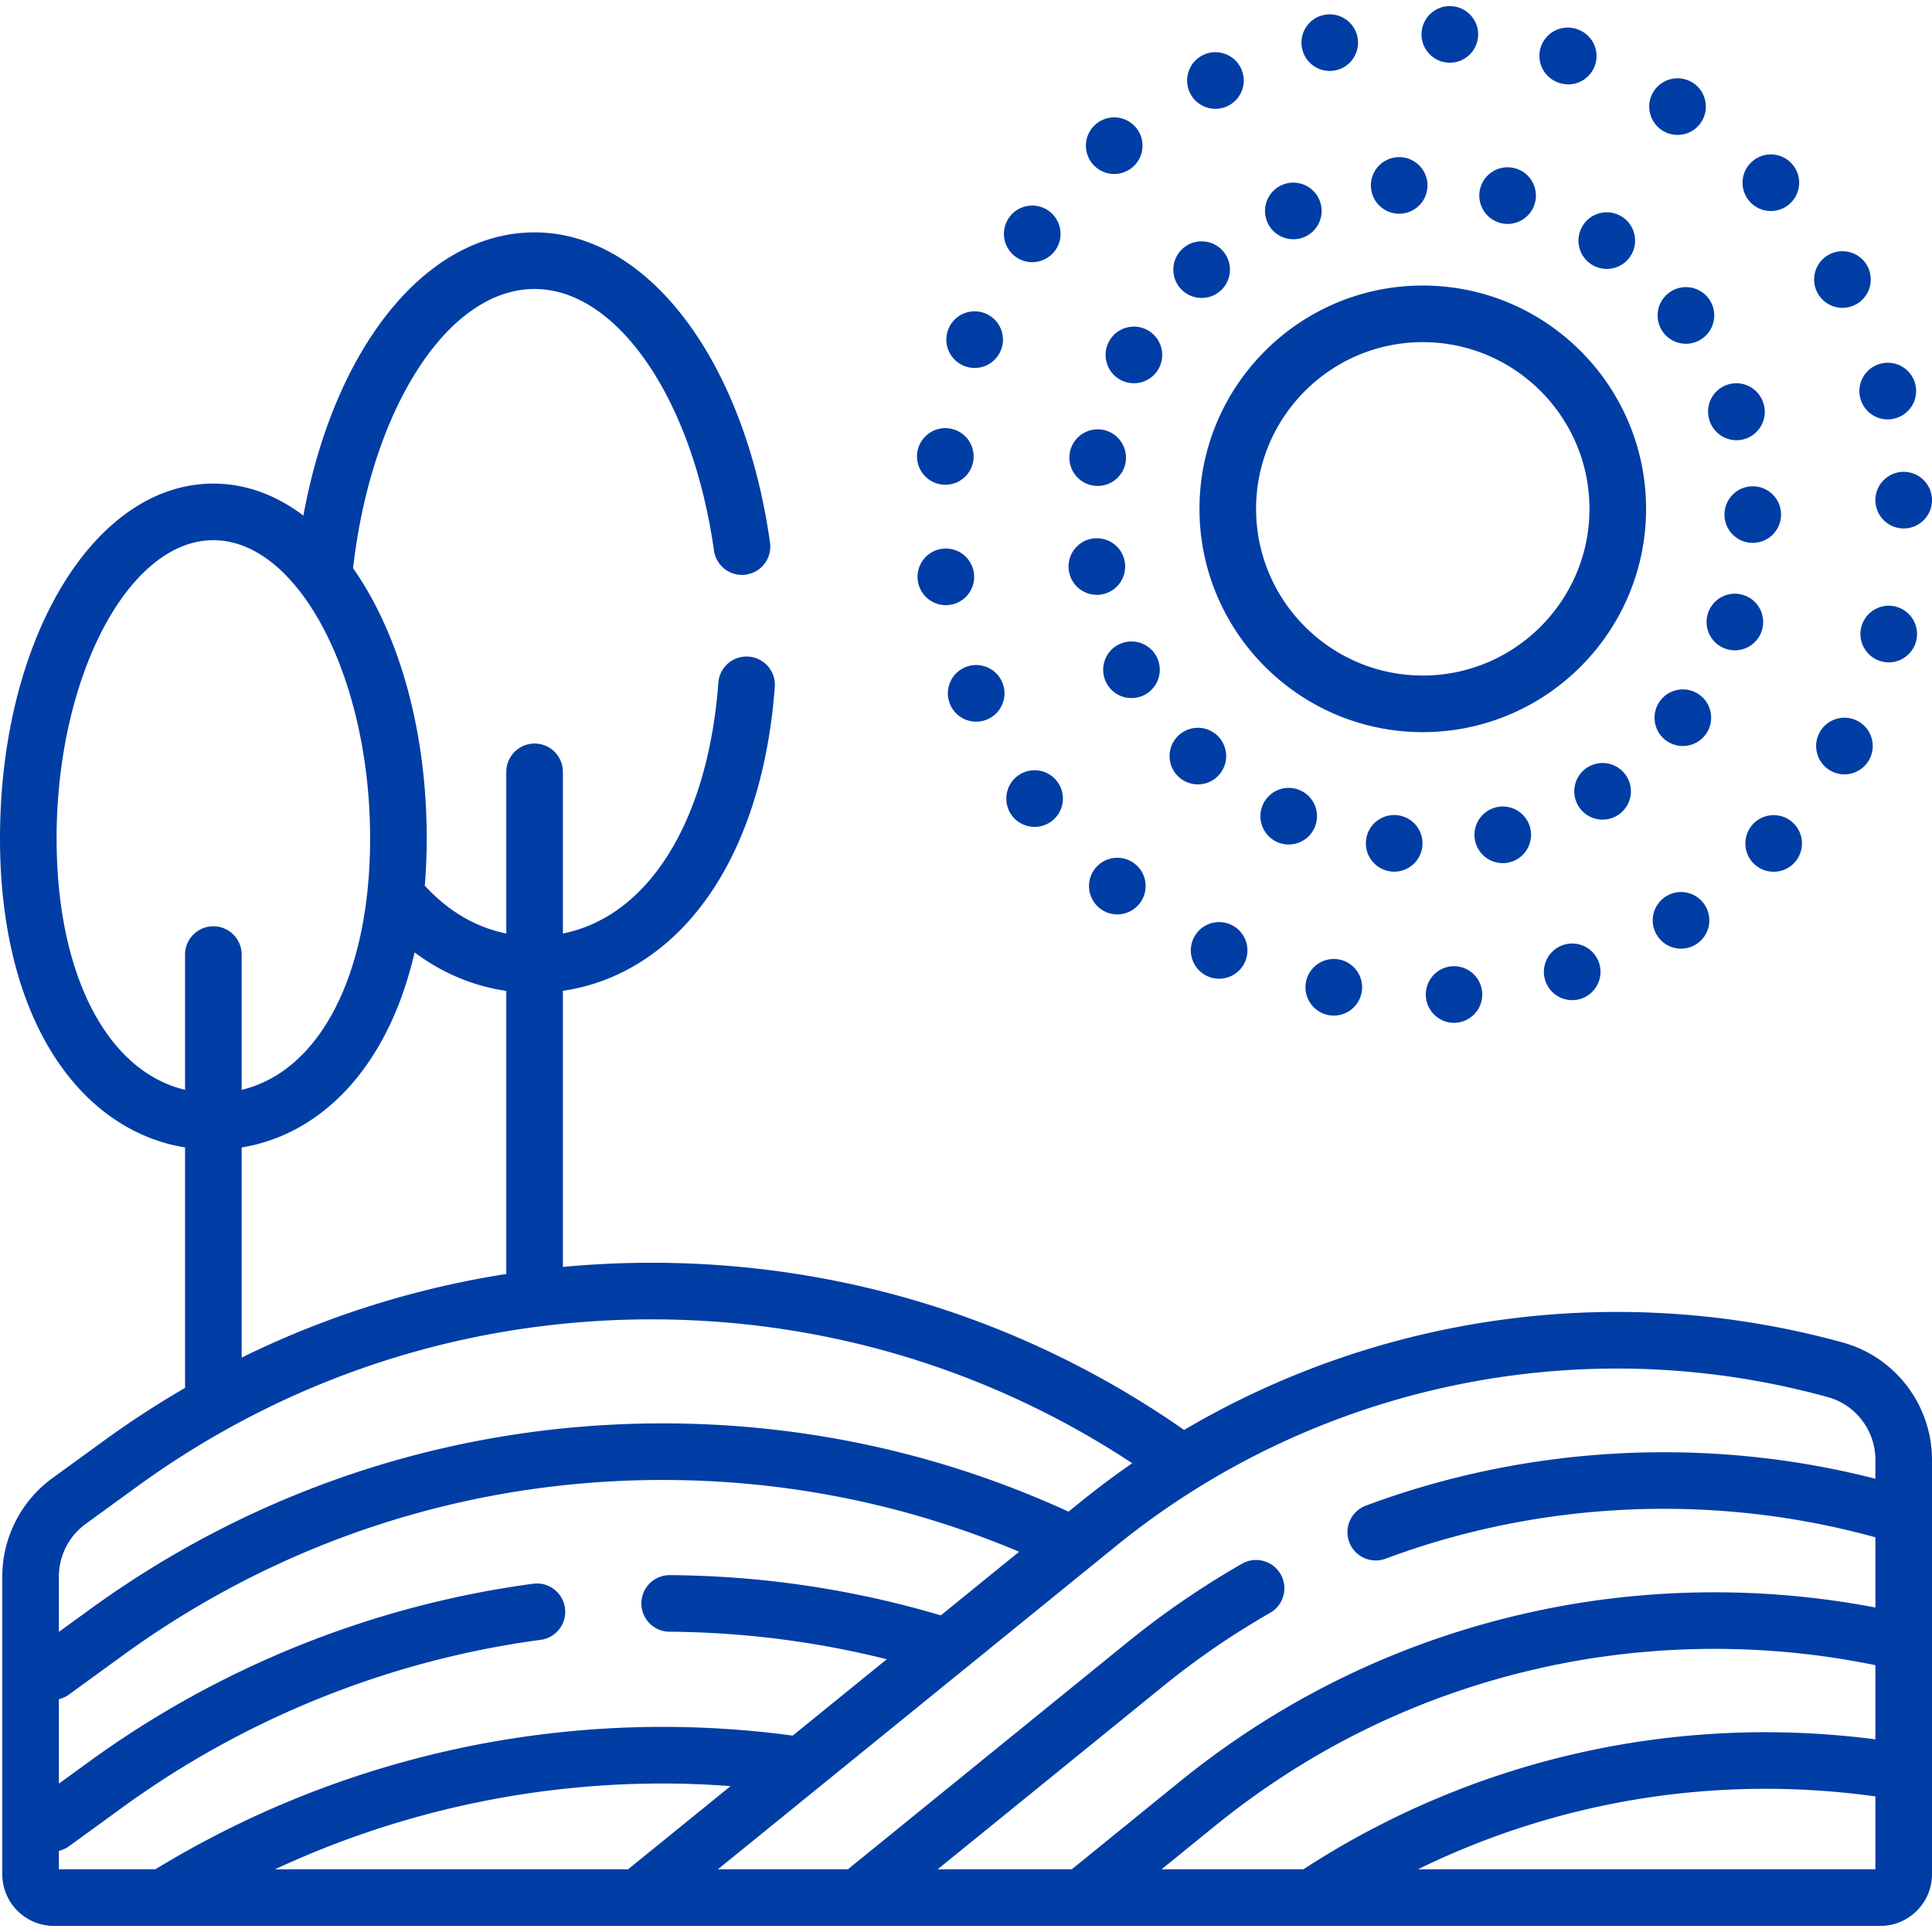 <svg xmlns="http://www.w3.org/2000/svg" width="512" height="512" xml:space="preserve"><path fill="#003DA5" d="M488.438 355.805c-59.265-16.39-122.418-7.639-174.633 23.146-41.598-29.005-90.286-44.309-141.132-44.309-7.892 0-15.731.376-23.501 1.107V262.57c13.789-1.994 26.356-9.462 35.954-21.565 11.415-14.394 18.4-34.783 20.203-58.962a7.501 7.501 0 0 0-6.922-8.037c-4.13-.315-7.729 2.792-8.037 6.922-2.747 36.865-18.604 61.944-41.197 66.461v-42.838a7.5 7.5 0 0 0-15 0v42.837c-8.075-1.622-15.382-5.914-21.602-12.673.336-4.052.515-8.223.515-12.513 0-28.972-7.498-54.493-19.511-71.613 4.686-41.632 24.81-74.003 48.098-74.003 21.893 0 41.884 29.151 47.536 69.316a7.5 7.5 0 1 0 14.854-2.09c-6.813-48.414-32.468-82.226-62.39-82.226-29.195 0-53.248 31.109-61.267 75.051-7.215-5.453-15.286-8.48-23.862-8.48C24.836 128.158 0 169.467 0 222.203c0 24.269 5.431 44.915 15.705 59.706 8.6 12.381 20.248 20.055 33.338 22.177v63.72A250.622 250.622 0 0 0 27.541 381.8L13.9 391.711C5.574 397.759.604 407.514.604 417.805v78.89c0 7.548 6.141 13.688 13.689 13.688h484.02c7.548 0 13.688-6.141 13.688-13.688v-109.82c-.001-14.457-9.69-27.233-23.563-31.07zm-354.266-93.216v75.032a244.117 244.117 0 0 0-70.129 22.155v-55.691c13.09-2.122 24.738-9.796 33.338-22.177 5.678-8.174 9.868-18.143 12.489-29.517 7.3 5.47 15.523 8.94 24.302 10.198zM15 222.203c0-42.847 19.024-79.045 41.542-79.045s41.542 36.198 41.542 79.045c0 36.162-13.397 61.68-34.042 66.617v-35.846a7.5 7.5 0 0 0-15 0v35.846C28.397 283.883 15 258.365 15 222.203zm.604 195.601a17.305 17.305 0 0 1 7.113-13.959l13.641-9.911c39.882-28.976 87.02-44.292 136.316-44.292 45.667 0 89.473 13.158 127.383 38.13a223.232 223.232 0 0 0-13.721 10.266l-3.163 2.568c-33.511-15.389-69.959-23.397-107.542-23.397-54.931 0-107.456 17.066-151.896 49.354l-8.132 5.908.001-14.667zm0 77.578V490.5a7.459 7.459 0 0 0 2.652-1.202l14.297-10.387c32.582-23.672 70.872-39.003 110.731-44.336a7.5 7.5 0 0 0 6.439-8.428c-.549-4.105-4.322-6.995-8.428-6.439-42.319 5.662-82.97 21.938-117.559 47.067l-8.132 5.907v-22.377a7.455 7.455 0 0 0 2.652-1.222l14.297-10.387c41.861-30.414 91.336-46.49 143.079-46.49 32.858 0 64.794 6.503 94.454 19.024l-20.766 16.861c-23.086-6.859-47.178-10.482-71.762-10.666h-.057a7.5 7.5 0 0 0-.055 15c19.615.146 38.897 2.617 57.553 7.294l-24.918 20.234a258.86 258.86 0 0 0-34.45-2.311c-47.522 0-93.958 13.048-134.447 37.736l-25.58.004zm57.292 0c32.051-14.933 67.068-22.735 102.736-22.735 6.013 0 12.005.25 17.97.691l-27.147 22.044H72.896zm424.104 0H375.782c37.403-18.32 79.438-25.117 121.218-19.312v19.312zm0-34.436c-53.176-6.898-106.631 5.21-151.582 34.436h-37.585l14.085-11.438c25.387-20.614 54.383-34.699 86.183-41.862 29.066-6.548 59.693-6.8 88.899-.789v19.653zm0-69.058c-44.371-11.386-92.159-8.891-135.036 7.126a7.5 7.5 0 0 0 5.25 14.052c41.212-15.398 87.287-17.411 129.737-5.672.016.006.033.013.049.017v18.601c-30.367-5.813-62.063-5.35-92.196 1.438-34.075 7.676-65.144 22.766-92.342 44.851l-28.425 23.082H248.49l59.813-48.568a211.652 211.652 0 0 1 28.29-19.391 7.498 7.498 0 0 0 2.789-10.232 7.498 7.498 0 0 0-10.233-2.789 226.656 226.656 0 0 0-30.299 20.768l-74.153 60.214H190.25l105.542-85.701c52.685-42.78 123.207-57.516 188.648-39.418 7.396 2.045 12.561 8.876 12.561 16.612l-.001 5.01zM377.05 194.022c32.629 0 59.175-26.546 59.175-59.175s-26.546-59.175-59.175-59.175-59.175 26.546-59.175 59.175 26.545 59.175 59.175 59.175zm0-103.35c24.358 0 44.175 19.817 44.175 44.175s-19.816 44.175-44.175 44.175-44.175-19.817-44.175-44.175 19.816-44.175 44.175-44.175zM342.75 63.4c.98 0 1.98-.19 2.939-.6a7.507 7.507 0 0 0 3.961-9.84 7.52 7.52 0 0 0-9.851-3.96 7.506 7.506 0 0 0-3.95 9.85c1.212 2.849 3.991 4.55 6.901 4.55zM370.79 56.639c.181 0 .36-.01.54-.02 4.13-.29 7.24-3.88 6.95-8.01-.29-4.13-3.88-7.24-8.011-6.95a7.494 7.494 0 0 0-6.949 8.01 7.499 7.499 0 0 0 7.47 6.97zM428.8 215.989a7.492 7.492 0 0 0 2.19-10.37 7.497 7.497 0 0 0-10.38-2.2 7.503 7.503 0 0 0-2.19 10.38 7.479 7.479 0 0 0 6.29 3.41c1.4.001 2.82-.399 4.09-1.22zM362 222.86c-.35 4.12 2.71 7.75 6.84 8.11.21.02.43.03.641.03a7.505 7.505 0 0 0 7.47-6.86 7.514 7.514 0 0 0-6.83-8.12 7.515 7.515 0 0 0-8.121 6.84zM400.06 228.51c4.021-1 6.46-5.07 5.46-9.09s-5.069-6.47-9.079-5.46h-.011c-4.02 1-6.459 5.07-5.459 9.09a7.505 7.505 0 0 0 7.27 5.69 7.73 7.73 0 0 0 1.819-.23zM453.06 111.489a7.5 7.5 0 0 0 9.46 4.8c3.931-1.29 6.08-5.53 4.79-9.46a7.497 7.497 0 1 0-14.25 4.66z" /><circle fill="#003DA5" cx="464.5" cy="136.37" r="7.5" /><path fill="#003DA5" d="M450.59 184.29c-3.26-2.55-7.97-1.97-10.52 1.29-2.561 3.26-1.98 7.98 1.279 10.53 1.37 1.07 3 1.59 4.62 1.59 2.23 0 4.431-.99 5.91-2.88 2.551-3.26 1.981-7.98-1.289-10.53zM348.37 219.35a7.488 7.488 0 0 0-3.8-9.9c-3.78-1.69-8.221.02-9.9 3.8-1.68 3.79.02 8.22 3.801 9.9a7.496 7.496 0 0 0 9.899-3.8zM419.59 59.58c-2.31 3.44-1.399 8.1 2.04 10.41a7.49 7.49 0 0 0 10.41-2.04c2.31-3.43 1.4-8.09-2.04-10.41-3.44-2.31-8.1-1.401-10.41 2.04zM442.26 77.62c-3.31 2.5-3.95 7.2-1.45 10.51a7.52 7.52 0 0 0 5.98 2.97c1.58 0 3.17-.5 4.53-1.53 3.3-2.5 3.949-7.2 1.449-10.51h-.01c-2.499-3.3-7.199-3.94-10.499-1.44zM397.61 59.09a7.496 7.496 0 0 0 9.17-5.33c1.06-4-1.32-8.11-5.32-9.17a7.499 7.499 0 0 0-9.181 5.32c-1.059 4.01 1.33 8.11 5.331 9.18zM457.32 171.929c.81.28 1.63.41 2.439.41a7.5 7.5 0 0 0 7.09-5.06c1.351-3.91-.729-8.18-4.649-9.53s-8.181.74-9.53 4.65c-1.35 3.921.73 8.191 4.65 9.53zM293.939 90.429c-2.01 3.62-.699 8.19 2.92 10.19 1.15.64 2.4.94 3.631.94a7.5 7.5 0 0 0 6.57-3.86c2-3.63.689-8.19-2.931-10.2s-8.19-.699-10.19 2.93zM306.471 173.969a7.498 7.498 0 0 0-10.15-3.09c-3.65 1.95-5.03 6.5-3.08 10.15a7.492 7.492 0 0 0 10.15 3.08 7.495 7.495 0 0 0 3.08-10.14zM289.609 128.67a7.516 7.516 0 0 0 8.681-6.1c.7-4.08-2.03-7.97-6.11-8.68s-7.959 2.02-8.67 6.11a7.493 7.493 0 0 0 6.099 8.67zM317.45 207.87c2.01 0 4.01-.8 5.489-2.39a7.495 7.495 0 1 0-10.969-10.22c-2.83 3.03-2.66 7.77.369 10.6a7.518 7.518 0 0 0 5.111 2.01zM290.67 157.639c.391 0 .78-.03 1.18-.09a7.51 7.51 0 0 0 6.24-8.58 7.511 7.511 0 0 0-8.58-6.24c-4.1.65-6.89 4.49-6.24 8.58.58 3.701 3.77 6.33 7.4 6.33zM318.45 78.96a7.5 7.5 0 0 0 5.56-12.53c-2.779-3.07-7.52-3.31-10.59-.54a7.5 7.5 0 0 0-.54 10.6 7.473 7.473 0 0 0 5.57 2.47zM500.54 175.53c3.35 0 6.4-2.26 7.26-5.65 1.03-4.01-1.39-8.09-5.41-9.12-4.01-1.03-8.09 1.4-9.12 5.41-1.02 4.01 1.4 8.1 5.41 9.12.62.159 1.25.24 1.86.24zM470.04 231.02c2 0 4-.79 5.47-2.37 2.84-3.02 2.681-7.76-.34-10.6-3.02-2.83-7.77-2.68-10.6.34a7.514 7.514 0 0 0 .34 10.61 7.503 7.503 0 0 0 5.13 2.02zM469.3 55.92c1.86 0 3.72-.68 5.17-2.07 3-2.86 3.11-7.6.25-10.6-2.85-3-7.6-3.11-10.6-.25-3 2.85-3.11 7.6-.25 10.6a7.452 7.452 0 0 0 5.43 2.32zM258.7 191.25c.93 0 1.87-.17 2.79-.54 3.84-1.54 5.71-5.91 4.17-9.75-1.54-3.85-5.91-5.71-9.75-4.18-3.85 1.55-5.72 5.91-4.17 9.76a7.487 7.487 0 0 0 6.96 4.71zM493.01 105.56a7.518 7.518 0 0 0 7.24 5.59c.64 0 1.29-.09 1.93-.26a7.5 7.5 0 1 0-3.84-14.5c-4 1.07-6.39 5.17-5.33 9.17zM269.75 205.58c-3.34 2.45-4.061 7.14-1.62 10.49 1.47 2 3.75 3.06 6.06 3.06a7.495 7.495 0 0 0 6.041-11.93c-2.452-3.34-7.141-4.07-10.481-1.62zM269.17 68.06a7.45 7.45 0 0 0 4.38 1.42c2.33 0 4.62-1.09 6.091-3.12 2.42-3.36 1.649-8.05-1.711-10.47-3.359-2.42-8.05-1.66-10.459 1.7a7.492 7.492 0 0 0 1.699 10.47zM488.27 81.58c1.25 0 2.5-.31 3.671-.96a7.508 7.508 0 0 0 2.869-10.21v-.01c-2.029-3.61-6.6-4.89-10.22-2.86-3.609 2.02-4.89 6.59-2.859 10.21a7.486 7.486 0 0 0 6.539 3.83zM255.56 96.989c.9.35 1.82.52 2.73.52 3 0 5.83-1.81 6.989-4.77 1.511-3.86-.399-8.21-4.26-9.72-3.859-1.51-8.2.4-9.709 4.26-1.51 3.86.4 8.201 4.25 9.71zM492.41 191.13c-3.63-1.99-8.19-.67-10.18 2.96-2 3.63-.671 8.19 2.949 10.19a7.5 7.5 0 0 0 10.19-2.96 7.51 7.51 0 0 0-2.959-10.19zM258.1 151.909a7.515 7.515 0 0 0-8.41-6.48c-4.1.54-7 4.3-6.47 8.4a7.501 7.501 0 0 0 8.4 6.48 7.5 7.5 0 0 0 6.48-8.4zM316.29 248.679c-1.75 3.76-.14 8.219 3.61 9.98a7.512 7.512 0 0 0 3.18.71c2.82 0 5.52-1.6 6.8-4.33a7.5 7.5 0 0 0-3.62-9.97 7.505 7.505 0 0 0-9.97 3.61zM441.46 237.58c-3.49 2.23-4.52 6.86-2.29 10.35a7.473 7.473 0 0 0 6.33 3.47 7.495 7.495 0 0 0 6.31-11.53 7.491 7.491 0 0 0-10.35-2.29zM384.84 256.07a7.504 7.504 0 0 0 .47 14.99c.16 0 .319-.011.479-.021a7.498 7.498 0 0 0 7.01-7.96 7.501 7.501 0 0 0-7.959-7.009zM249.62 128.409c.31.04.61.06.91.06 3.74 0 6.98-2.8 7.441-6.61.489-4.11-2.441-7.85-6.551-8.34-4.11-.5-7.85 2.44-8.35 6.55a7.507 7.507 0 0 0 6.55 8.34zM414.32 250.42c-3.94 1.28-6.09 5.52-4.801 9.46 1.03 3.16 3.971 5.17 7.131 5.17.77 0 1.55-.12 2.33-.37a7.513 7.513 0 0 0 4.8-9.459 7.497 7.497 0 0 0-9.46-4.801zM322.109 28.84c1.08 0 2.181-.24 3.23-.74 3.74-1.78 5.32-6.26 3.53-10-1.79-3.73-6.271-5.32-10.011-3.53a7.51 7.51 0 0 0-3.52 10.01c1.282 2.69 3.973 4.26 6.771 4.26zM352.09 269.01c.46.09.93.131 1.391.131a7.496 7.496 0 0 0 7.359-6.121c.76-4.069-1.92-7.989-5.99-8.75a7.509 7.509 0 0 0-8.76 5.99c-.76 4.07 1.93 7.99 6 8.75zM352.38 18.8a7.2 7.2 0 0 0 1.45-.14c4.07-.79 6.71-4.74 5.92-8.8-.8-4.07-4.74-6.71-8.811-5.92a7.502 7.502 0 0 0 1.441 14.86zM383.8 16.6v.01c.14 0 .28.01.421.01 3.959 0 7.26-3.09 7.489-7.09.229-4.13-2.94-7.67-7.08-7.9-4.13-.23-7.67 2.94-7.899 7.07-.231 4.14 2.939 7.68 7.069 7.9zM413.34 22c.75.24 1.51.36 2.26.36 3.19 0 6.141-2.05 7.15-5.24a7.491 7.491 0 0 0-4.88-9.41A7.497 7.497 0 1 0 413.34 22zM440.59 34.61c1.24.77 2.61 1.14 3.97 1.14 2.5 0 4.94-1.24 6.37-3.52 2.19-3.51 1.13-8.14-2.38-10.34v.01c-3.51-2.2-8.14-1.14-10.34 2.37s-1.13 8.139 2.38 10.34zM300.87 229.03a7.495 7.495 0 0 0-10.56 1.02 7.504 7.504 0 0 0 1.029 10.56 7.446 7.446 0 0 0 4.76 1.71c2.16 0 4.311-.93 5.791-2.74 2.64-3.191 2.18-7.921-1.02-10.55zM295.279 46.11a7.49 7.49 0 0 0 4.811-1.75 7.5 7.5 0 0 0 .939-10.57c-2.659-3.18-7.389-3.59-10.569-.93-3.17 2.65-3.59 7.38-.931 10.56a7.523 7.523 0 0 0 5.75 2.69zM497.233 130.686c-1.021 4.01 1.399 8.1 5.409 9.12.62.16 1.25.24 1.86.24 3.351 0 6.4-2.26 7.26-5.65 1.03-4.01-1.39-8.09-5.409-9.12-4.01-1.03-8.09 1.4-9.12 5.41z" /></svg>